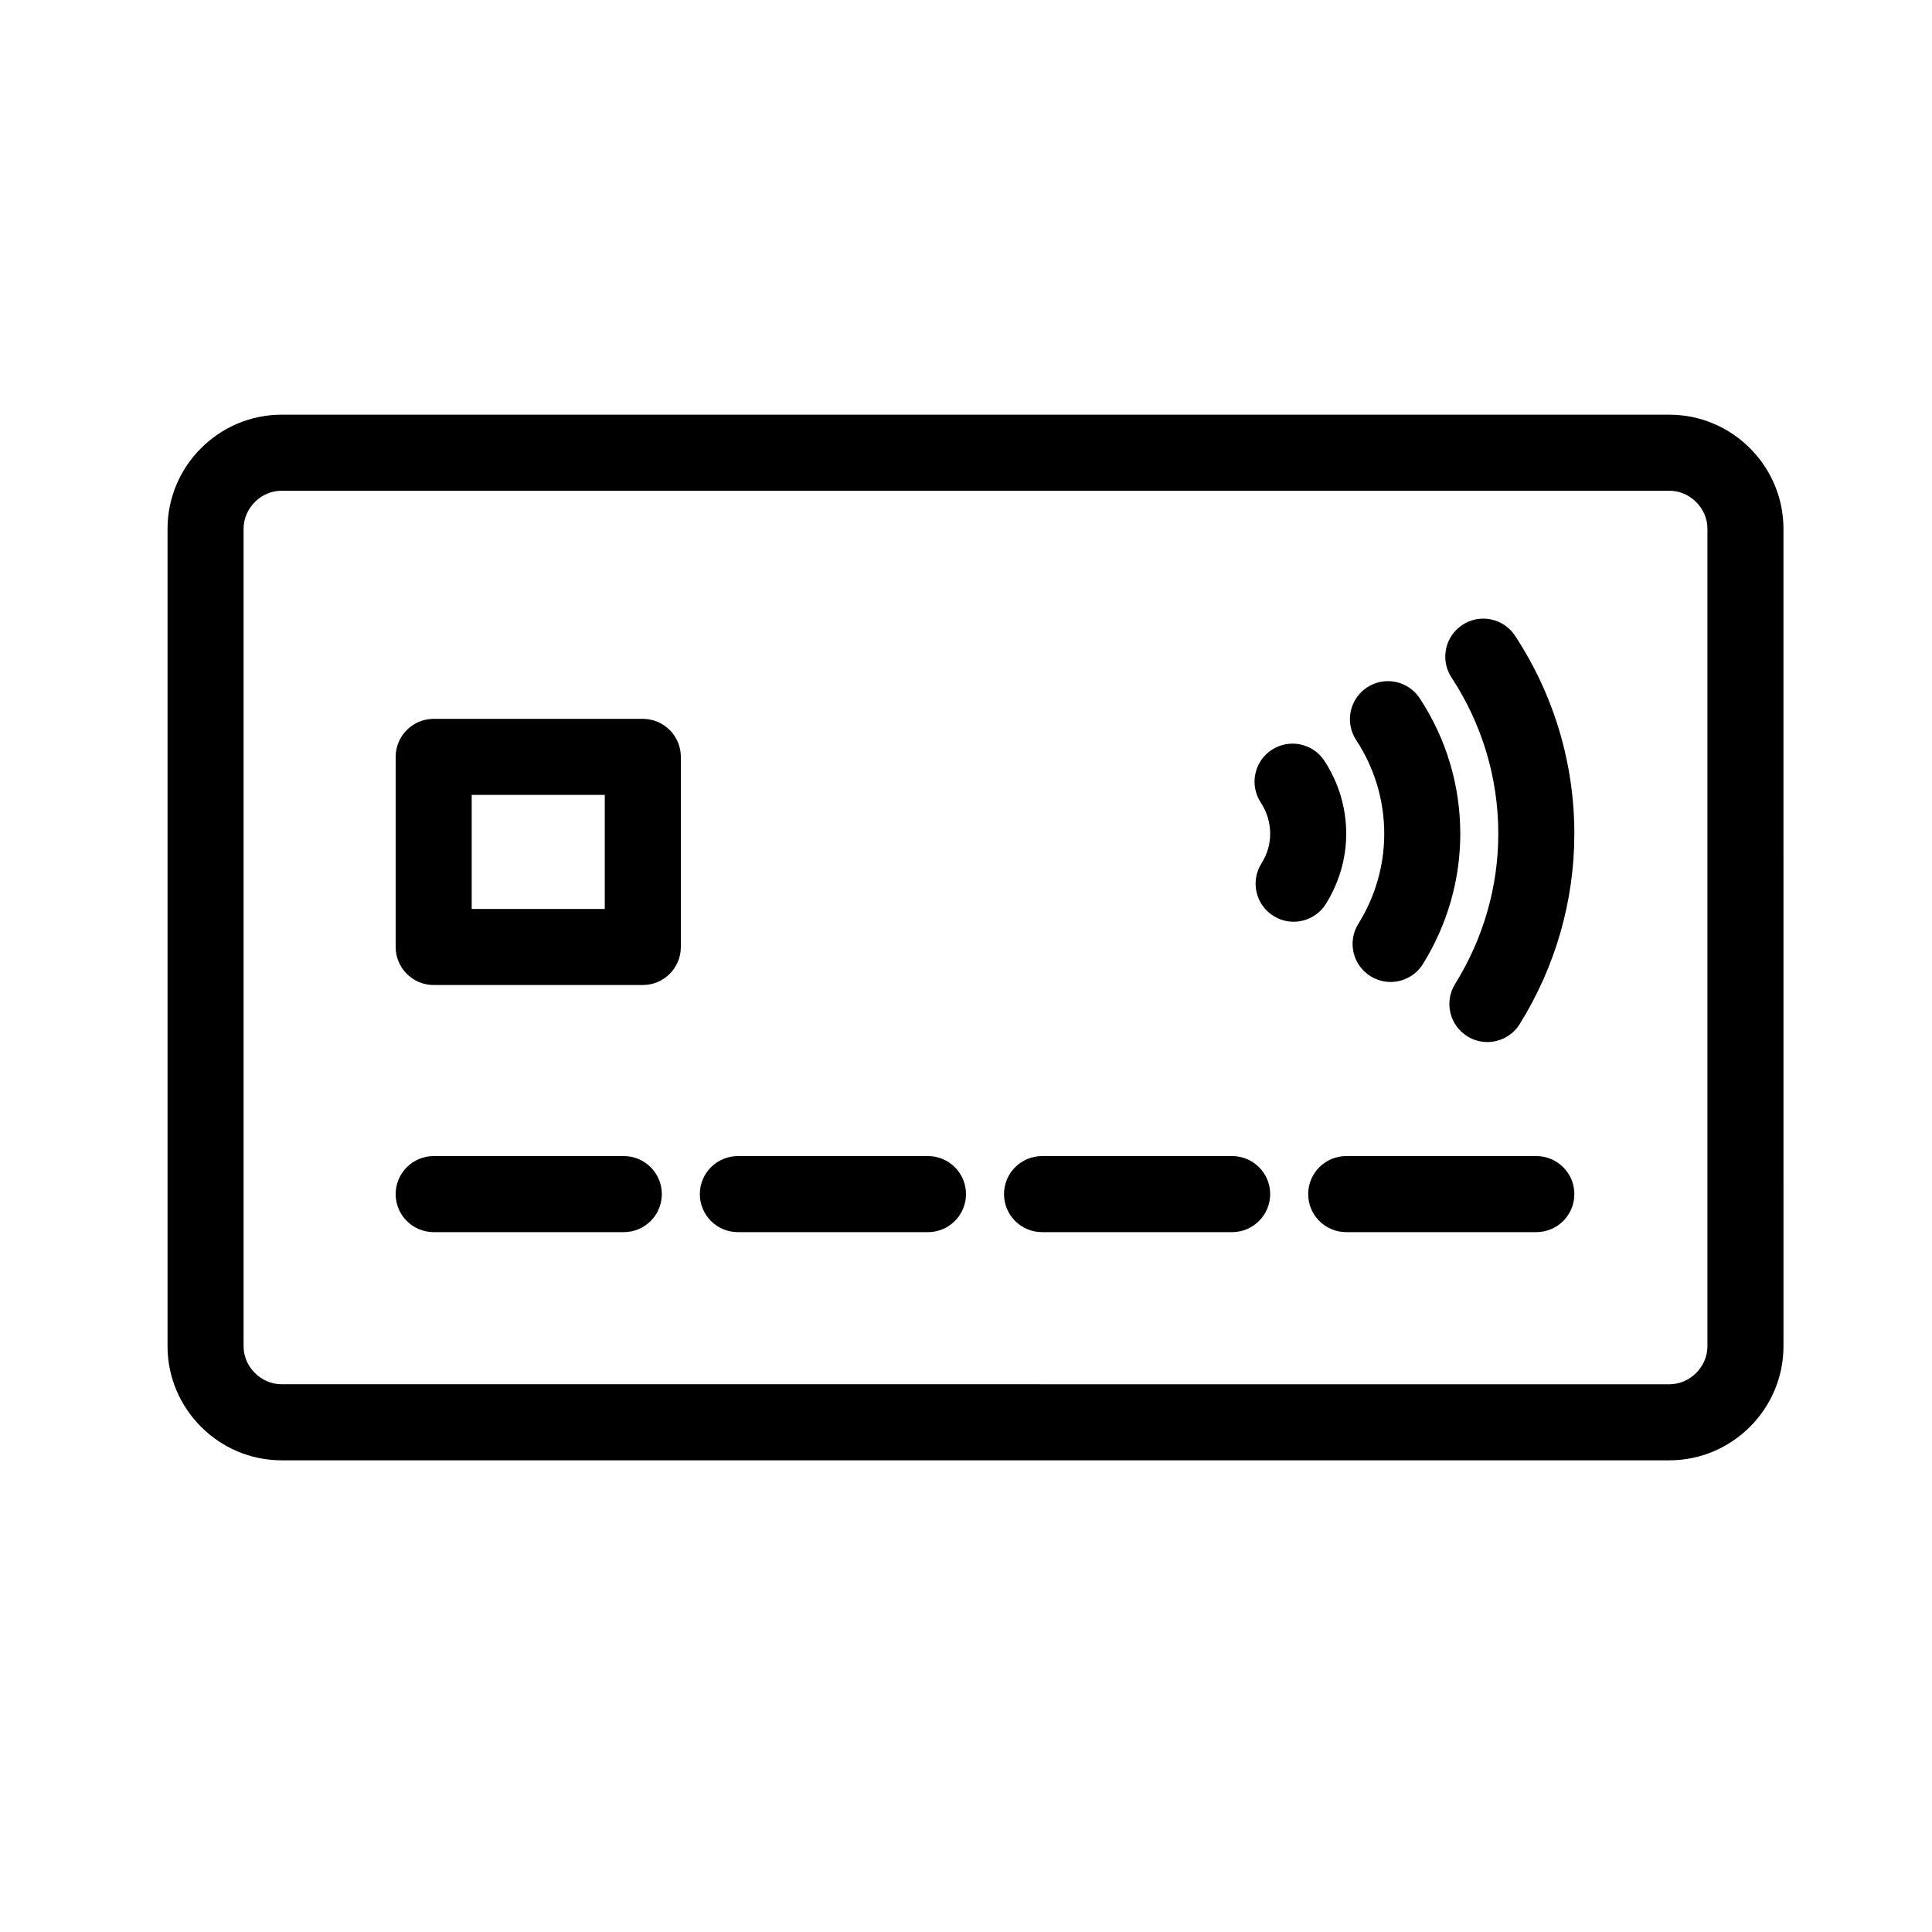 <?xml version="1.0" encoding="UTF-8"?>
<!-- Uploaded to: ICON Repo, www.svgrepo.com, Generator: ICON Repo Mixer Tools -->
<svg fill="#000000" width="800px" height="800px" version="1.1" viewBox="144 144 512 512" xmlns="http://www.w3.org/2000/svg">
 <g>
  <path d="m586.41 274.05c5.461 0 10.078 4.613 10.078 10.078v216.64c0 5.461-4.613 10.078-10.078 10.078l-367.78-0.004c-5.461 0-10.078-4.613-10.078-10.078v-216.64c0-5.461 4.613-10.078 10.078-10.078l367.78 0.004m0-20.152h-367.78c-16.625 0-30.23 13.602-30.23 30.23v216.64c0 16.625 13.602 30.23 30.23 30.23h367.78c16.625 0 30.23-13.602 30.23-30.23l-0.004-216.64c0-16.625-13.602-30.227-30.23-30.227z"/>
  <path d="m314.35 405.04h-55.418c-5.562 0-10.078-4.516-10.078-10.078v-50.379c0-5.562 4.516-10.078 10.078-10.078h55.418c5.562 0 10.078 4.516 10.078 10.078v50.383c-0.004 5.562-4.516 10.074-10.078 10.074zm-45.344-20.152h35.266v-30.23h-35.266z"/>
  <path d="m538.17 420.15c-1.812 0-3.656-0.492-5.316-1.523-4.727-2.941-6.172-9.152-3.234-13.879 7.488-12.02 11.445-25.785 11.445-39.805 0-14.738-4.289-29.051-12.395-41.387-3.059-4.648-1.77-10.902 2.883-13.957 4.664-3.059 10.902-1.762 13.957 2.887 10.273 15.637 15.707 33.773 15.707 52.457 0 17.785-5.008 35.23-14.48 50.453-1.91 3.07-5.199 4.754-8.566 4.754z"/>
  <path d="m512.52 404.23c-1.812 0-3.656-0.492-5.316-1.523-4.727-2.938-6.172-9.152-3.234-13.879 4.496-7.215 6.867-15.473 6.867-23.879 0-8.836-2.574-17.422-7.441-24.828-3.055-4.648-1.762-10.898 2.887-13.957 4.66-3.059 10.898-1.762 13.961 2.887 7.035 10.707 10.746 23.113 10.746 35.898 0 12.172-3.426 24.113-9.906 34.527-1.906 3.066-5.195 4.754-8.562 4.754z"/>
  <path d="m486.82 388.27c-1.812 0-3.656-0.492-5.316-1.527-4.727-2.938-6.172-9.152-3.234-13.875 1.559-2.481 2.34-5.152 2.34-7.926 0-2.922-0.863-5.773-2.488-8.258-3.059-4.648-1.77-10.898 2.883-13.957 4.656-3.055 10.902-1.77 13.957 2.883 3.793 5.781 5.801 12.465 5.801 19.332 0 6.504-1.859 12.922-5.371 18.574-1.91 3.066-5.207 4.754-8.57 4.754z"/>
  <path d="m309.31 470.53h-50.379c-5.562 0-10.078-4.516-10.078-10.078s4.516-10.078 10.078-10.078h50.383c5.562 0 10.078 4.516 10.078 10.078-0.004 5.566-4.519 10.078-10.082 10.078z"/>
  <path d="m389.92 470.53h-50.379c-5.562 0-10.078-4.516-10.078-10.078s4.516-10.078 10.078-10.078h50.383c5.562 0 10.078 4.516 10.078 10.078-0.004 5.566-4.519 10.078-10.082 10.078z"/>
  <path d="m470.53 470.53h-50.379c-5.562 0-10.078-4.516-10.078-10.078s4.516-10.078 10.078-10.078h50.383c5.562 0 10.078 4.516 10.078 10.078-0.004 5.566-4.519 10.078-10.082 10.078z"/>
  <path d="m551.14 470.53h-50.379c-5.562 0-10.078-4.516-10.078-10.078s4.516-10.078 10.078-10.078h50.383c5.562 0 10.078 4.516 10.078 10.078-0.004 5.566-4.519 10.078-10.082 10.078z"/>
 </g>
</svg>